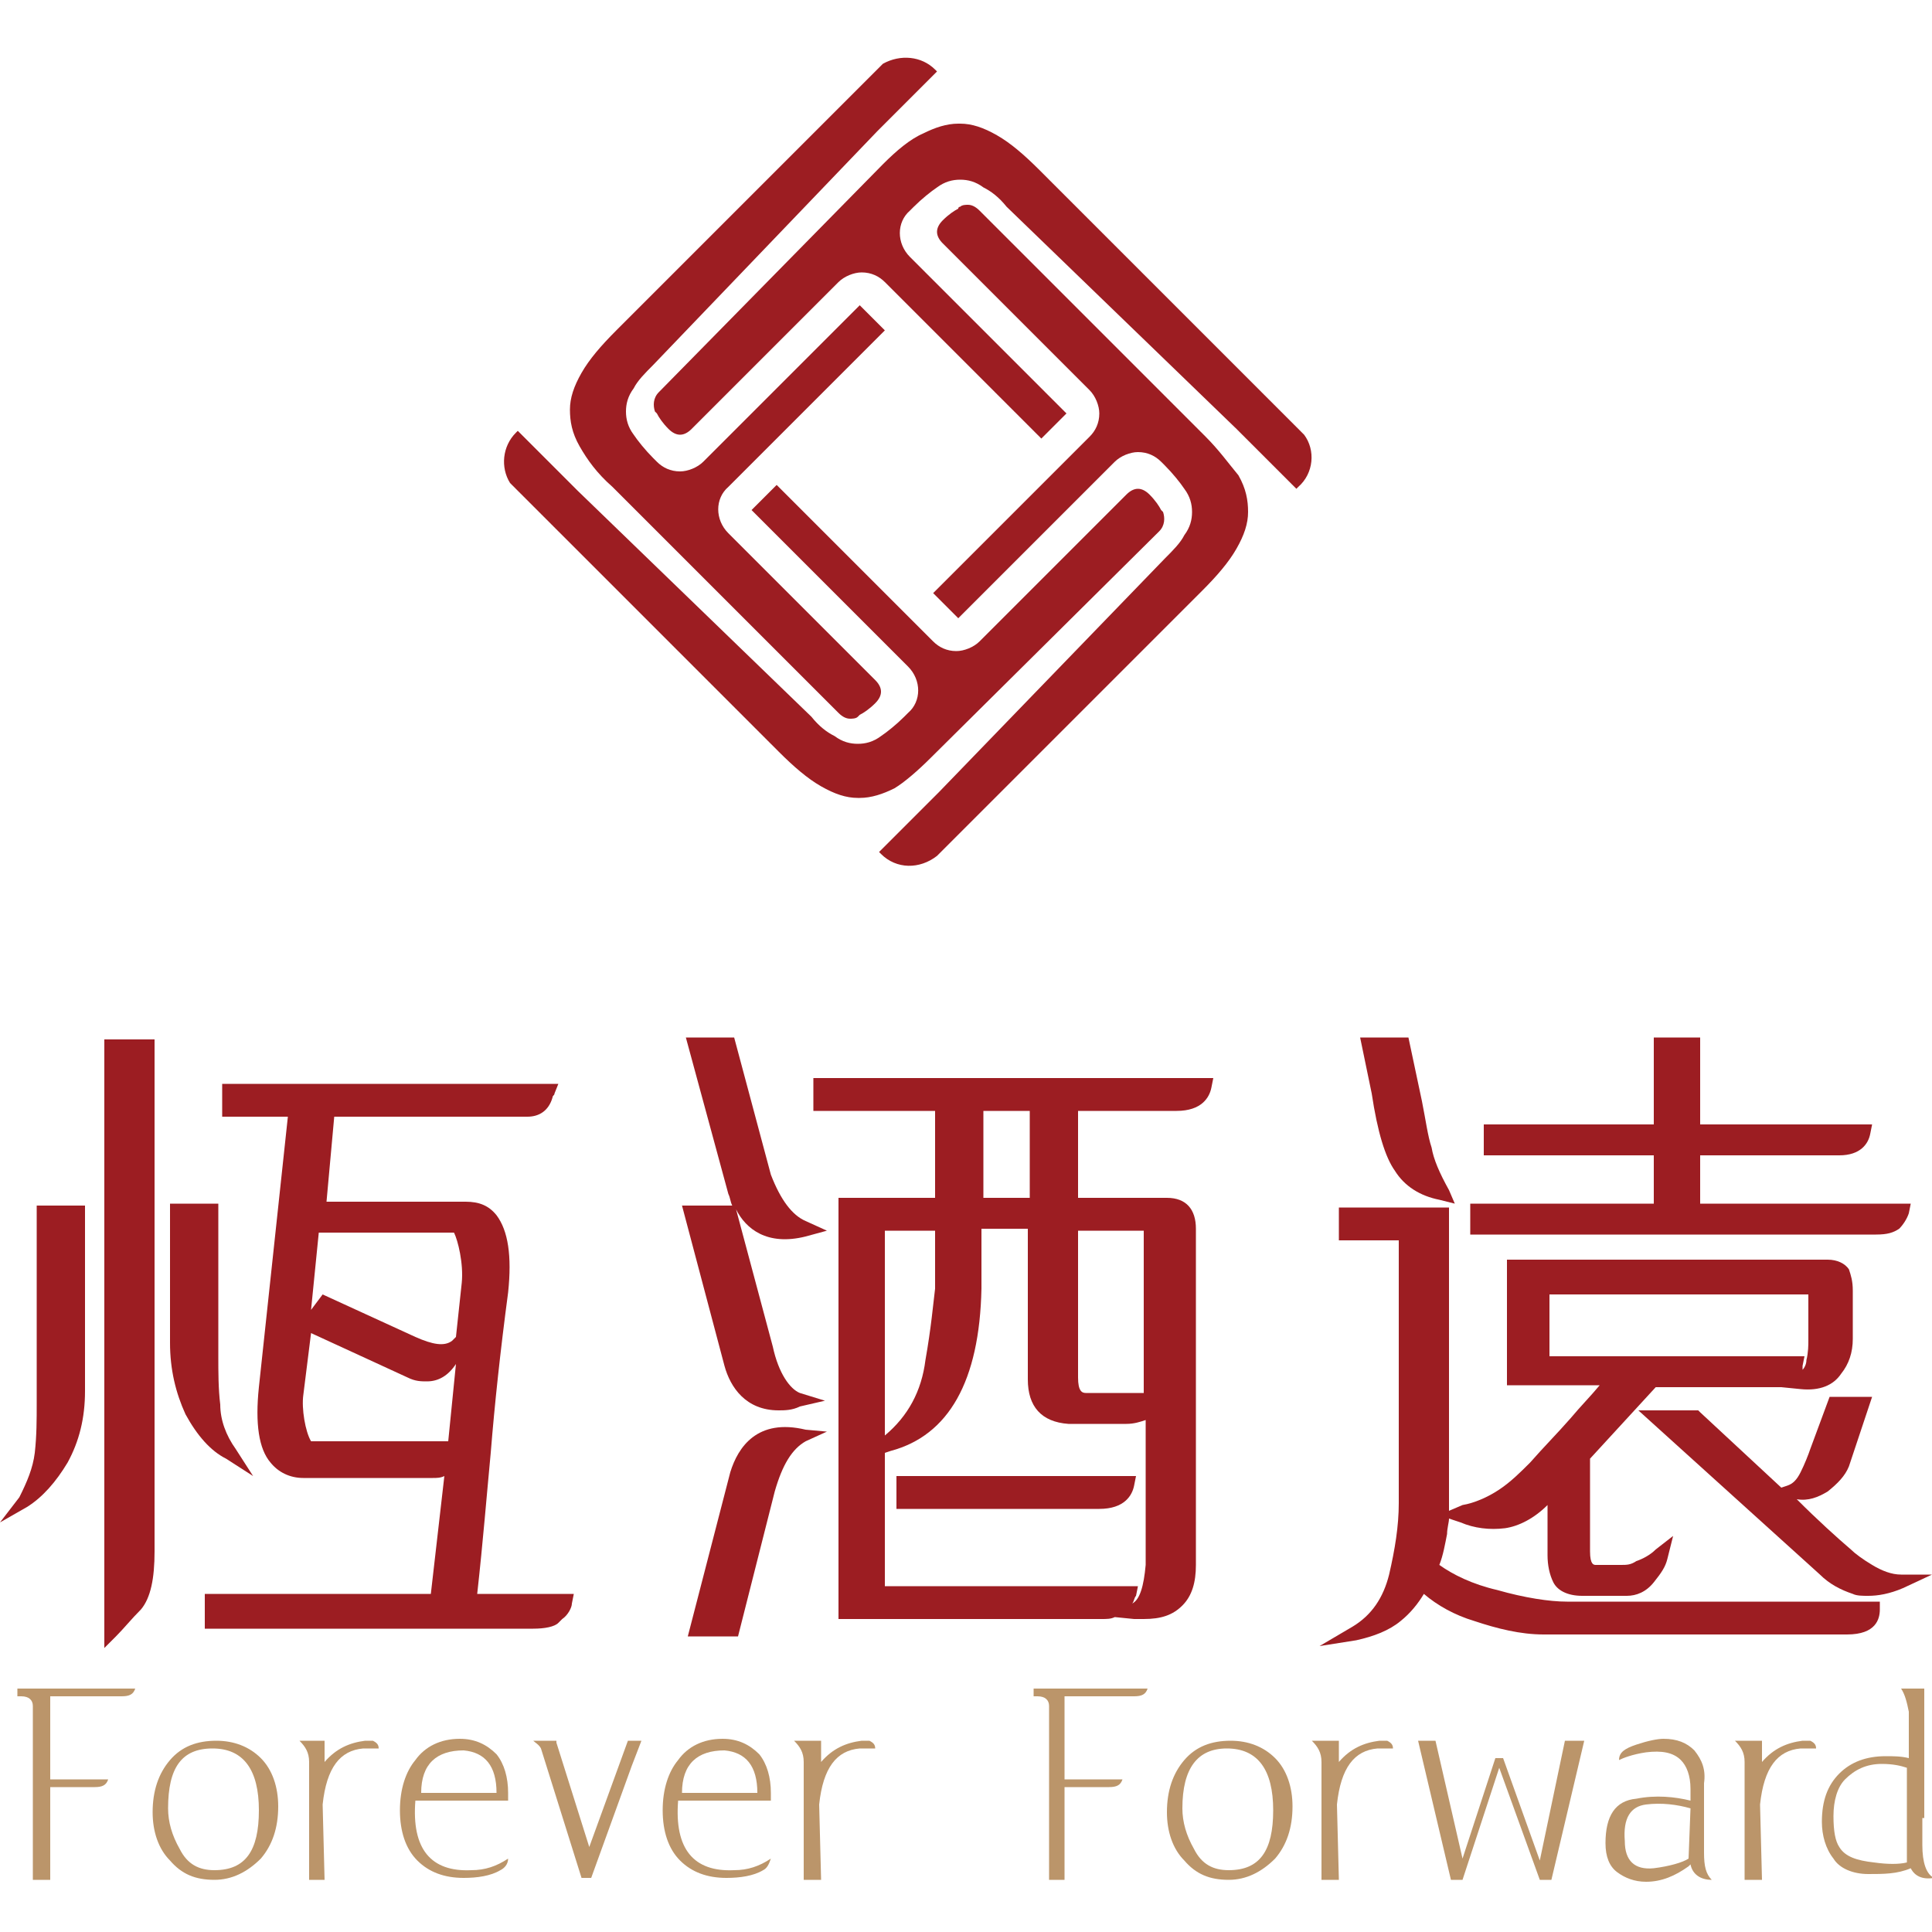 <svg width="100" height="100" viewBox="0 0 100 100" fill="none" xmlns="http://www.w3.org/2000/svg">
<g clip-path="url(#clip0_4005_76)">
<path d="M2.6 87.8V92.1H5.6C5.5 92.4 5.3 92.5 4.9 92.5H2.6V97.3H1.7V88.3C1.7 88 1.5 87.8 1.1 87.8H0.9V87.4H1.7H2H2.6H2.7H7C6.9 87.7 6.7 87.8 6.3 87.8H2.6Z" fill="#BB956A"/>
<path d="M14.4 93.5C14.4 94.6 14.1 95.5 13.5 96.2C12.8 96.9 12 97.3 11.1 97.3C10.1 97.3 9.4 97 8.8 96.3C8.2 95.7 7.9 94.8 7.9 93.8C7.9 92.7 8.2 91.8 8.8 91.1C9.4 90.4 10.2 90.1 11.2 90.1C12.1 90.1 12.9 90.4 13.5 91C14.1 91.6 14.4 92.5 14.4 93.5ZM8.7 93.6C8.7 94.3 8.9 95 9.3 95.7C9.7 96.5 10.3 96.8 11.1 96.8C12.7 96.8 13.4 95.8 13.4 93.7C13.4 91.6 12.6 90.5 11 90.5C9.4 90.5 8.7 91.5 8.7 93.6Z" fill="#BB956A"/>
<path d="M16.8 90.1V91.2C17.4 90.5 18.1 90.2 18.9 90.1C19 90.1 19 90.1 19.1 90.1C19.1 90.1 19.2 90.1 19.3 90.1C19.5 90.2 19.6 90.3 19.6 90.5H18.8C17.6 90.6 16.9 91.5 16.7 93.4L16.8 97.3H16V91.2C16 90.7 15.8 90.4 15.5 90.1H16.8Z" fill="#BB956A"/>
<path d="M25.9 96.8C25.4 97.1 24.7 97.2 24 97.2C23 97.2 22.2 96.9 21.6 96.3C21 95.7 20.7 94.8 20.7 93.7C20.7 92.6 21 91.7 21.5 91.1C22 90.4 22.8 90 23.8 90C24.6 90 25.2 90.3 25.7 90.8C26.1 91.3 26.3 92 26.3 92.8V93.2H21.5C21.3 95.7 22.3 96.9 24.4 96.8C25.1 96.8 25.7 96.6 26.3 96.2C26.3 96.5 26.1 96.7 25.9 96.8ZM25.7 92.8C25.7 91.4 25.1 90.7 24 90.6C22.6 90.6 21.8 91.3 21.8 92.8H25.7Z" fill="#BB956A"/>
<path d="M33.2 90.1L32.7 91.4L30.6 97.2H30.1L28 90.5C27.9 90.3 27.7 90.2 27.6 90.1H27.9H28.8V90.2L30.5 95.6L32.5 90.1H33.2Z" fill="#BB956A"/>
<path d="M39.5 96.8C39 97.1 38.3 97.2 37.6 97.2C36.6 97.2 35.8 96.9 35.2 96.3C34.6 95.7 34.3 94.8 34.3 93.7C34.3 92.6 34.6 91.7 35.1 91.1C35.6 90.4 36.4 90 37.4 90C38.2 90 38.8 90.3 39.3 90.8C39.7 91.3 39.9 92 39.9 92.8V93.2H35.1C34.9 95.7 35.9 96.9 38 96.8C38.7 96.8 39.3 96.6 39.9 96.2C39.8 96.5 39.7 96.7 39.5 96.8ZM39.2 92.8C39.2 91.4 38.6 90.7 37.5 90.6C36.1 90.6 35.3 91.3 35.3 92.8H39.2Z" fill="#BB956A"/>
<path d="M42.5 90.1V91.2C43.1 90.5 43.8 90.2 44.6 90.1C44.7 90.1 44.7 90.1 44.8 90.1C44.8 90.1 44.9 90.1 45 90.1C45.2 90.2 45.3 90.3 45.3 90.5H44.5C43.3 90.6 42.6 91.5 42.4 93.4L42.5 97.3H41.6V91.2C41.6 90.7 41.4 90.4 41.1 90.1H42.5Z" fill="#BB956A"/>
<path d="M55.1 87.8V92.1H58.1C58 92.4 57.8 92.5 57.4 92.5H55.1V97.3H54.3V88.3C54.3 88 54.1 87.8 53.7 87.8H53.5V87.4H54.3H54.5H55H55.1H59.4C59.3 87.7 59.1 87.8 58.7 87.8H55.1Z" fill="#BB956A"/>
<path d="M66.9 93.5C66.9 94.6 66.6 95.5 66 96.2C65.3 96.9 64.5 97.3 63.6 97.3C62.6 97.3 61.9 97 61.3 96.3C60.7 95.7 60.4 94.8 60.4 93.8C60.4 92.7 60.7 91.8 61.3 91.1C61.9 90.4 62.7 90.1 63.7 90.1C64.6 90.1 65.4 90.4 66 91C66.6 91.6 66.9 92.5 66.9 93.5ZM61.2 93.6C61.2 94.3 61.4 95 61.8 95.7C62.2 96.5 62.8 96.8 63.6 96.8C65.2 96.8 65.9 95.8 65.9 93.7C65.9 91.6 65.1 90.5 63.5 90.5C62 90.5 61.2 91.5 61.2 93.6Z" fill="#BB956A"/>
<path d="M73.4 90.1H74.3L75.7 96.2L77.4 91H77.8L79.7 96.3L81 90.1H82L80.3 97.3H79.7L77.6 91.5L75.7 97.3H75.1L73.4 90.1Z" fill="#BB956A"/>
<path d="M86.1 90C86.8 90 87.3 90.2 87.7 90.6C88.1 91.1 88.3 91.6 88.2 92.3V95.9C88.2 96.6 88.3 97 88.6 97.3C88 97.3 87.6 97 87.5 96.5L87.4 96.6C86.7 97.1 86 97.4 85.2 97.4C84.6 97.4 84.1 97.2 83.7 96.9C83.3 96.6 83.1 96.1 83.1 95.4C83.1 94 83.6 93.2 84.7 93.1C85.7 92.9 86.7 93 87.5 93.2V92.6C87.5 91.9 87.3 91.4 87 91.1C86.6 90.7 86 90.6 85.2 90.7C84.5 90.8 84 91 83.8 91.1C83.8 90.7 84.1 90.5 84.7 90.3C85.3 90.1 85.8 90 86.1 90ZM87.4 96.2L87.5 93.6C86.8 93.4 86 93.3 85.2 93.4C84.4 93.5 84 94.1 84.1 95.3C84.1 96.3 84.6 96.8 85.6 96.7C86.4 96.6 87.1 96.4 87.4 96.2Z" fill="#BB956A"/>
<path d="M91.2 90.1V91.2C91.8 90.5 92.5 90.2 93.3 90.1C93.4 90.1 93.4 90.1 93.5 90.1C93.5 90.1 93.6 90.1 93.7 90.1C93.9 90.2 94 90.3 94 90.5H93.2C92 90.6 91.3 91.5 91.1 93.4L91.2 97.3H90.3V91.2C90.3 90.7 90.1 90.4 89.8 90.1H91.2Z" fill="#BB956A"/>
<path d="M69.3 90.1V91.2C69.9 90.5 70.6 90.2 71.4 90.1C71.5 90.1 71.5 90.1 71.6 90.1C71.6 90.1 71.7 90.1 71.8 90.1C72 90.2 72.1 90.3 72.1 90.5H71.3C70.1 90.6 69.4 91.5 69.2 93.4L69.3 97.3H68.4V91.2C68.4 90.7 68.2 90.4 67.9 90.1H69.3Z" fill="#BB956A"/>
<path d="M99.5 94.1V95.5C99.5 96.4 99.7 97 100.1 97.2C99.5 97.3 99.1 97.1 98.9 96.7C98.2 97 97.5 97 96.7 97C95.9 97 95.2 96.7 94.9 96.2C94.5 95.7 94.3 95 94.3 94.3C94.3 93.2 94.6 92.4 95.2 91.8C95.8 91.2 96.6 90.9 97.6 90.9C98 90.9 98.4 90.9 98.8 91C98.8 90.7 98.8 90.3 98.8 89.9C98.8 89.4 98.8 89 98.8 88.6C98.7 88.1 98.6 87.7 98.4 87.4H99.6V92.9V94.1H99.5ZM98.7 96.4V96.3C98.7 96.2 98.7 96.2 98.7 96.2V94.2V92.9V91.5C98.4 91.4 98 91.3 97.4 91.3C96.6 91.3 96 91.6 95.5 92.1C95.1 92.5 94.9 93.2 94.9 94C94.9 94.8 95 95.3 95.2 95.6C95.5 96.1 96.1 96.3 97 96.4C97.7 96.5 98.3 96.5 98.7 96.4Z" fill="#BB956A"/>
<path d="M31.7 25.2L43.4 36.9C43.6 37.1 43.8 37.2 44 37.2C44.1 37.2 44.3 37.2 44.4 37.1L44.5 37C44.7 36.9 45 36.7 45.3 36.4C45.5 36.2 45.6 36 45.6 35.8C45.6 35.6 45.5 35.4 45.3 35.2L37.7 27.6C37 26.9 37 25.8 37.7 25.2L45.8 17.1L44.5 15.8L36.4 23.9C36.1 24.2 35.6 24.4 35.2 24.4C34.7 24.4 34.3 24.2 34 23.9L33.8 23.7C33.4 23.3 33 22.8 32.8 22.5C32.5 22.1 32.4 21.7 32.4 21.3C32.4 20.9 32.5 20.5 32.8 20.1C33 19.7 33.4 19.3 33.8 18.9L45.4 6.8L48.5 3.7L48.4 3.6C47.7 2.9 46.6 2.8 45.7 3.3L42.2 6.8L31.9 17.1C31.1 17.9 30.5 18.6 30.1 19.3C29.7 20 29.5 20.6 29.5 21.2C29.5 21.8 29.6 22.4 30 23.1C30.4 23.8 30.9 24.5 31.7 25.2Z" fill="#9C1D22"/>
<path d="M48.2 39.2L60 27.5C60.3 27.2 60.3 26.8 60.2 26.5L60.1 26.4C60 26.2 59.8 25.9 59.5 25.6C59.3 25.4 59.1 25.3 58.9 25.3C58.7 25.3 58.5 25.4 58.3 25.6L50.7 33.2C50.4 33.5 49.9 33.7 49.5 33.7C49 33.7 48.6 33.5 48.3 33.2L40.2 25.1L38.9 26.4L47 34.5C47.7 35.2 47.7 36.3 47 36.9L46.8 37.1C46.4 37.5 45.9 37.9 45.6 38.1C45.2 38.4 44.8 38.5 44.4 38.5C44 38.5 43.6 38.4 43.2 38.1C42.8 37.9 42.4 37.6 42 37.1L29.9 25.4L26.9 22.4C26.9 22.4 26.9 22.4 26.8 22.3L26.7 22.4C26 23.1 25.9 24.2 26.4 25L30 28.6L40.3 38.9C41.1 39.7 41.8 40.3 42.5 40.7C43.2 41.1 43.8 41.3 44.4 41.3H44.5C45.1 41.3 45.7 41.1 46.3 40.8C46.8 40.5 47.5 39.9 48.2 39.2Z" fill="#9C1D22"/>
<path d="M62.4 22.6L50.7 10.9C50.5 10.7 50.3 10.6 50.1 10.6C50 10.6 49.8 10.6 49.7 10.7C49.7 10.7 49.6 10.7 49.6 10.8C49.4 10.9 49.1 11.1 48.8 11.4C48.6 11.6 48.5 11.8 48.5 12C48.5 12.2 48.6 12.4 48.8 12.6L56.4 20.2C56.7 20.5 56.9 21 56.9 21.4C56.9 21.9 56.7 22.3 56.4 22.6L48.3 30.7L49.6 32L57.7 23.9C58 23.6 58.5 23.4 58.9 23.4C59.4 23.4 59.8 23.6 60.1 23.9L60.3 24.1C60.7 24.5 61.1 25 61.3 25.3C61.6 25.7 61.7 26.1 61.7 26.5C61.7 26.9 61.6 27.3 61.3 27.7C61.1 28.1 60.7 28.5 60.3 28.9L48.6 41L45.5 44.1L45.6 44.2C46.4 45 47.6 45 48.5 44.3L51.9 40.9L62.2 30.6C63 29.8 63.6 29.1 64 28.4C64.4 27.7 64.6 27.1 64.6 26.5C64.6 25.9 64.5 25.3 64.1 24.6C63.6 24 63.1 23.3 62.4 22.6Z" fill="#9C1D22"/>
<path d="M67.5 22.5L64 19L53.8 8.8C53 8 52.3 7.4 51.6 7C50.9 6.6 50.3 6.4 49.7 6.4H49.6C49 6.4 48.4 6.6 47.8 6.9C47.1 7.2 46.4 7.8 45.7 8.5L34.1 20.3C33.8 20.6 33.8 21 33.9 21.3L34 21.4C34.1 21.6 34.3 21.9 34.6 22.2C34.8 22.4 35 22.5 35.2 22.5C35.4 22.5 35.6 22.4 35.8 22.2L43.4 14.6C43.7 14.3 44.2 14.1 44.6 14.1C45.1 14.1 45.5 14.3 45.8 14.6L53.9 22.7L55.2 21.4L47.1 13.3C46.4 12.6 46.4 11.5 47.1 10.9L47.3 10.7C47.7 10.3 48.2 9.9 48.5 9.7C48.9 9.4 49.3 9.3 49.7 9.3C50.1 9.3 50.5 9.4 50.9 9.7C51.3 9.9 51.7 10.2 52.1 10.7L64 22.2L67.1 25.3L67.2 25.2C68 24.5 68.1 23.3 67.5 22.5Z" fill="#9C1D22"/>
<path d="M37.8 76.2L35.6 84.7H38.2L40.1 77.2C40.5 75.8 41 75 41.7 74.6L42.8 74.1L41.7 74C39.2 73.4 38.2 74.9 37.8 76.2Z" fill="#9C1D22"/>
<path d="M40 69.7L38.1 62.6C38.6 63.6 39.7 64.5 41.7 64L42.8 63.7L41.7 63.2C41 62.9 40.4 62.1 39.9 60.8L38 53.7H35.5L37.7 61.8C37.8 62 37.8 62.2 37.9 62.4H35.3L37.5 70.7C37.8 71.8 38.6 73 40.3 73C40.6 73 41 73 41.4 72.8L42.7 72.5L41.4 72.1C40.9 71.9 40.3 71.1 40 69.7Z" fill="#9C1D22"/>
<path d="M46.4 78.1H56.9C58.2 78.1 58.6 77.4 58.7 76.9L58.8 76.4H46.4V78.1Z" fill="#9C1D22"/>
<path d="M42.1 57.5H48.4V62H43.4V83.8H57C57.3 83.8 57.5 83.8 57.7 83.7L58.7 83.8C58.9 83.8 59.1 83.8 59.2 83.8C60.1 83.8 60.7 83.6 61.2 83.1C61.7 82.6 61.9 81.9 61.9 81V63.6C61.9 62.6 61.4 62 60.4 62H55.8V57.5H60.9C62.2 57.5 62.6 56.8 62.7 56.3L62.8 55.8H42.1V57.5ZM56.2 72.1C56 72.1 55.8 72 55.8 71.3V63.7H59.1C59.2 63.7 59.2 63.7 59.2 63.7C59.2 63.7 59.2 63.7 59.2 63.8V72.1H58.3H56.2ZM50.9 62V57.5H53.3V62H50.9ZM45.8 63.7H48.4V66.7C48.3 67.5 48.2 68.7 47.9 70.4C47.7 72 47 73.3 45.8 74.3V63.7ZM58.6 83C58.7 82.9 58.7 82.7 58.8 82.6L58.9 82.1H45.8V75.2L46.1 75.1C49.1 74.3 50.7 71.5 50.8 66.7V63.6H53.2V71.4C53.2 72.8 53.9 73.6 55.3 73.7H58.3C58.7 73.7 59 73.6 59.3 73.5V81C59.2 82.1 59 82.8 58.6 83Z" fill="#9C1D22"/>
<path d="M72.2 60.6C72.7 61.4 73.5 61.9 74.5 62.1L75.3 62.3L75 61.6C74.5 60.7 74.2 60 74.1 59.4C73.9 58.8 73.8 58 73.6 57L72.9 53.7H70.4L71 56.6C71.3 58.6 71.7 59.9 72.2 60.6Z" fill="#9C1D22"/>
<path d="M77.5 82.3C76.2 82 75.2 81.5 74.5 81C74.7 80.5 74.8 79.9 74.9 79.4C74.9 79.1 75 78.8 75 78.6L75.6 78.8C76.3 79.1 77.1 79.2 77.9 79.1C78.6 79 79.4 78.6 80.1 77.9V80.5C80.1 81 80.2 81.5 80.4 81.9C80.6 82.3 81.1 82.6 81.9 82.6H84.2C84.7 82.6 85.2 82.4 85.6 81.9C86 81.4 86.2 81.1 86.3 80.7L86.6 79.5L85.7 80.2C85.4 80.5 85 80.7 84.7 80.8C84.4 81 84.2 81 83.9 81H82.6C82.5 81 82.3 81 82.3 80.3V75.5L85.7 71.8H91.7C91.9 71.8 92 71.8 92.2 71.8L93.2 71.9C94.2 72 94.9 71.7 95.3 71.1C95.7 70.6 95.9 70 95.9 69.3V66.8C95.9 66.3 95.8 66 95.7 65.7C95.5 65.4 95.1 65.2 94.6 65.2H78V71.7H82.8C82.3 72.3 81.8 72.8 81.3 73.4C80.6 74.2 79.9 74.9 79.2 75.7C78.7 76.2 78.2 76.7 77.6 77.1C77 77.5 76.3 77.8 75.7 77.9L75 78.2C75 78 75 77.9 75 77.7V62.5H69.3V64.2H72.4V77.8C72.4 79 72.2 80.2 71.9 81.5C71.6 82.7 71 83.6 70 84.2L68.3 85.2L70.2 84.9C71.1 84.7 71.9 84.4 72.5 83.9C73 83.5 73.4 83 73.7 82.5C74.4 83.1 75.3 83.6 76.3 83.9C77.5 84.3 78.7 84.6 79.9 84.6H95.6C97.1 84.6 97.3 83.8 97.3 83.3V82.9H81.1C80.2 82.9 78.9 82.7 77.5 82.3ZM80.2 70.3V67H93.6C93.6 67 93.6 67.1 93.6 67.2V69.4C93.6 69.6 93.6 70 93.5 70.4C93.5 70.6 93.4 70.8 93.3 70.9C93.3 70.8 93.3 70.8 93.3 70.7L93.4 70.2H80.2V70.3Z" fill="#9C1D22"/>
<path d="M98.3 63.6C98.5 63.4 98.7 63.1 98.8 62.8L98.9 62.3H88V59.8H95.2C96.3 59.8 96.7 59.2 96.8 58.7L96.9 58.2H88V53.7H85.6V58.2H76.8V59.8H85.6V62.3H76.1V63.9H97.1C97.7 63.9 98 63.8 98.3 63.6Z" fill="#9C1D22"/>
<path d="M98.4 81.5C97.9 81.5 97.4 81.3 96.9 81C96.4 80.7 96 80.4 95.8 80.2C95.1 79.6 94.1 78.7 93 77.6C93.6 77.7 94.1 77.5 94.6 77.2C95.1 76.8 95.5 76.4 95.7 75.9L96.9 72.3H94.7L93.7 75C93.6 75.3 93.4 75.8 93.2 76.2C93 76.6 92.8 76.8 92.5 76.9L92.2 77C90.8 75.7 89.4 74.4 88 73.1L87.9 73H84.8L94.2 81.5C94.7 82 95.3 82.3 95.9 82.5C96.1 82.6 96.4 82.6 96.7 82.6C97.2 82.6 97.8 82.5 98.5 82.2L100 81.5H98.4Z" fill="#9C1D22"/>
<path d="M1.9 72.6C1.9 73.5 1.9 74.3 1.8 75.2C1.7 76 1.4 76.7 1 77.5L0 78.8L1.4 78C2.2 77.5 2.9 76.7 3.5 75.7C4.1 74.6 4.4 73.4 4.4 72V62.4H1.9V72.6Z" fill="#9C1D22"/>
<path d="M13.1 76.4L12.2 75C11.7 74.3 11.4 73.5 11.4 72.7C11.3 71.9 11.3 71 11.3 70.2V62.3H8.8V69.5C8.8 70.9 9.1 72.1 9.6 73.2C10.2 74.3 10.9 75.1 11.7 75.5L13.1 76.4Z" fill="#9C1D22"/>
<path d="M5.4 85.3L6 84.7C6.4 84.3 6.8 83.8 7.3 83.3C7.8 82.7 8 81.7 8 80.3V53.8H5.4V85.3Z" fill="#9C1D22"/>
<path d="M25.4 75.2C25.6 72.7 25.9 69.9 26.3 66.9C26.5 65 26.3 63.7 25.7 62.9C25.3 62.4 24.8 62.2 24.1 62.2H16.9L17.3 57.8H26.7C26.8 57.8 26.9 57.8 27 57.8H27.3C27.9 57.8 28.4 57.5 28.6 56.8C28.6 56.7 28.7 56.7 28.7 56.6L28.9 56.1H28.8H11.6H11.5V57.8H14.9L13.4 71.8C13.2 73.7 13.4 75 14 75.7C14.4 76.2 15 76.5 15.7 76.5H22.4C22.6 76.5 22.8 76.5 23 76.4L22.3 82.5H10.6V82.6V84.3H27.6C28.2 84.3 28.7 84.2 28.9 84C29 83.9 29 83.9 29.1 83.8C29.4 83.6 29.6 83.2 29.6 83L29.7 82.5H24.7C25 79.8 25.2 77.3 25.4 75.2ZM15.7 72.2L16.1 69L21.1 71.3C21.5 71.5 21.8 71.5 22.1 71.5C22.7 71.5 23.2 71.2 23.6 70.6L23.2 74.6H22.3C21.6 74.6 20.6 74.6 19.7 74.6H16.1C15.8 74.1 15.6 72.9 15.7 72.2ZM23.4 69.4C23 69.7 22.4 69.6 21.5 69.2L16.7 67L16.1 67.8L16.5 63.8H17.3C18 63.8 18.9 63.8 19.9 63.8H23.5C23.7 64.2 24 65.4 23.9 66.4L23.6 69.2L23.4 69.4Z" fill="#9C1D22"/>
</g>
<defs>
<clipPath id="clip0_4005_76">
<rect width="100" height="100" fill="white"/>
</clipPath>
</defs>
</svg>
